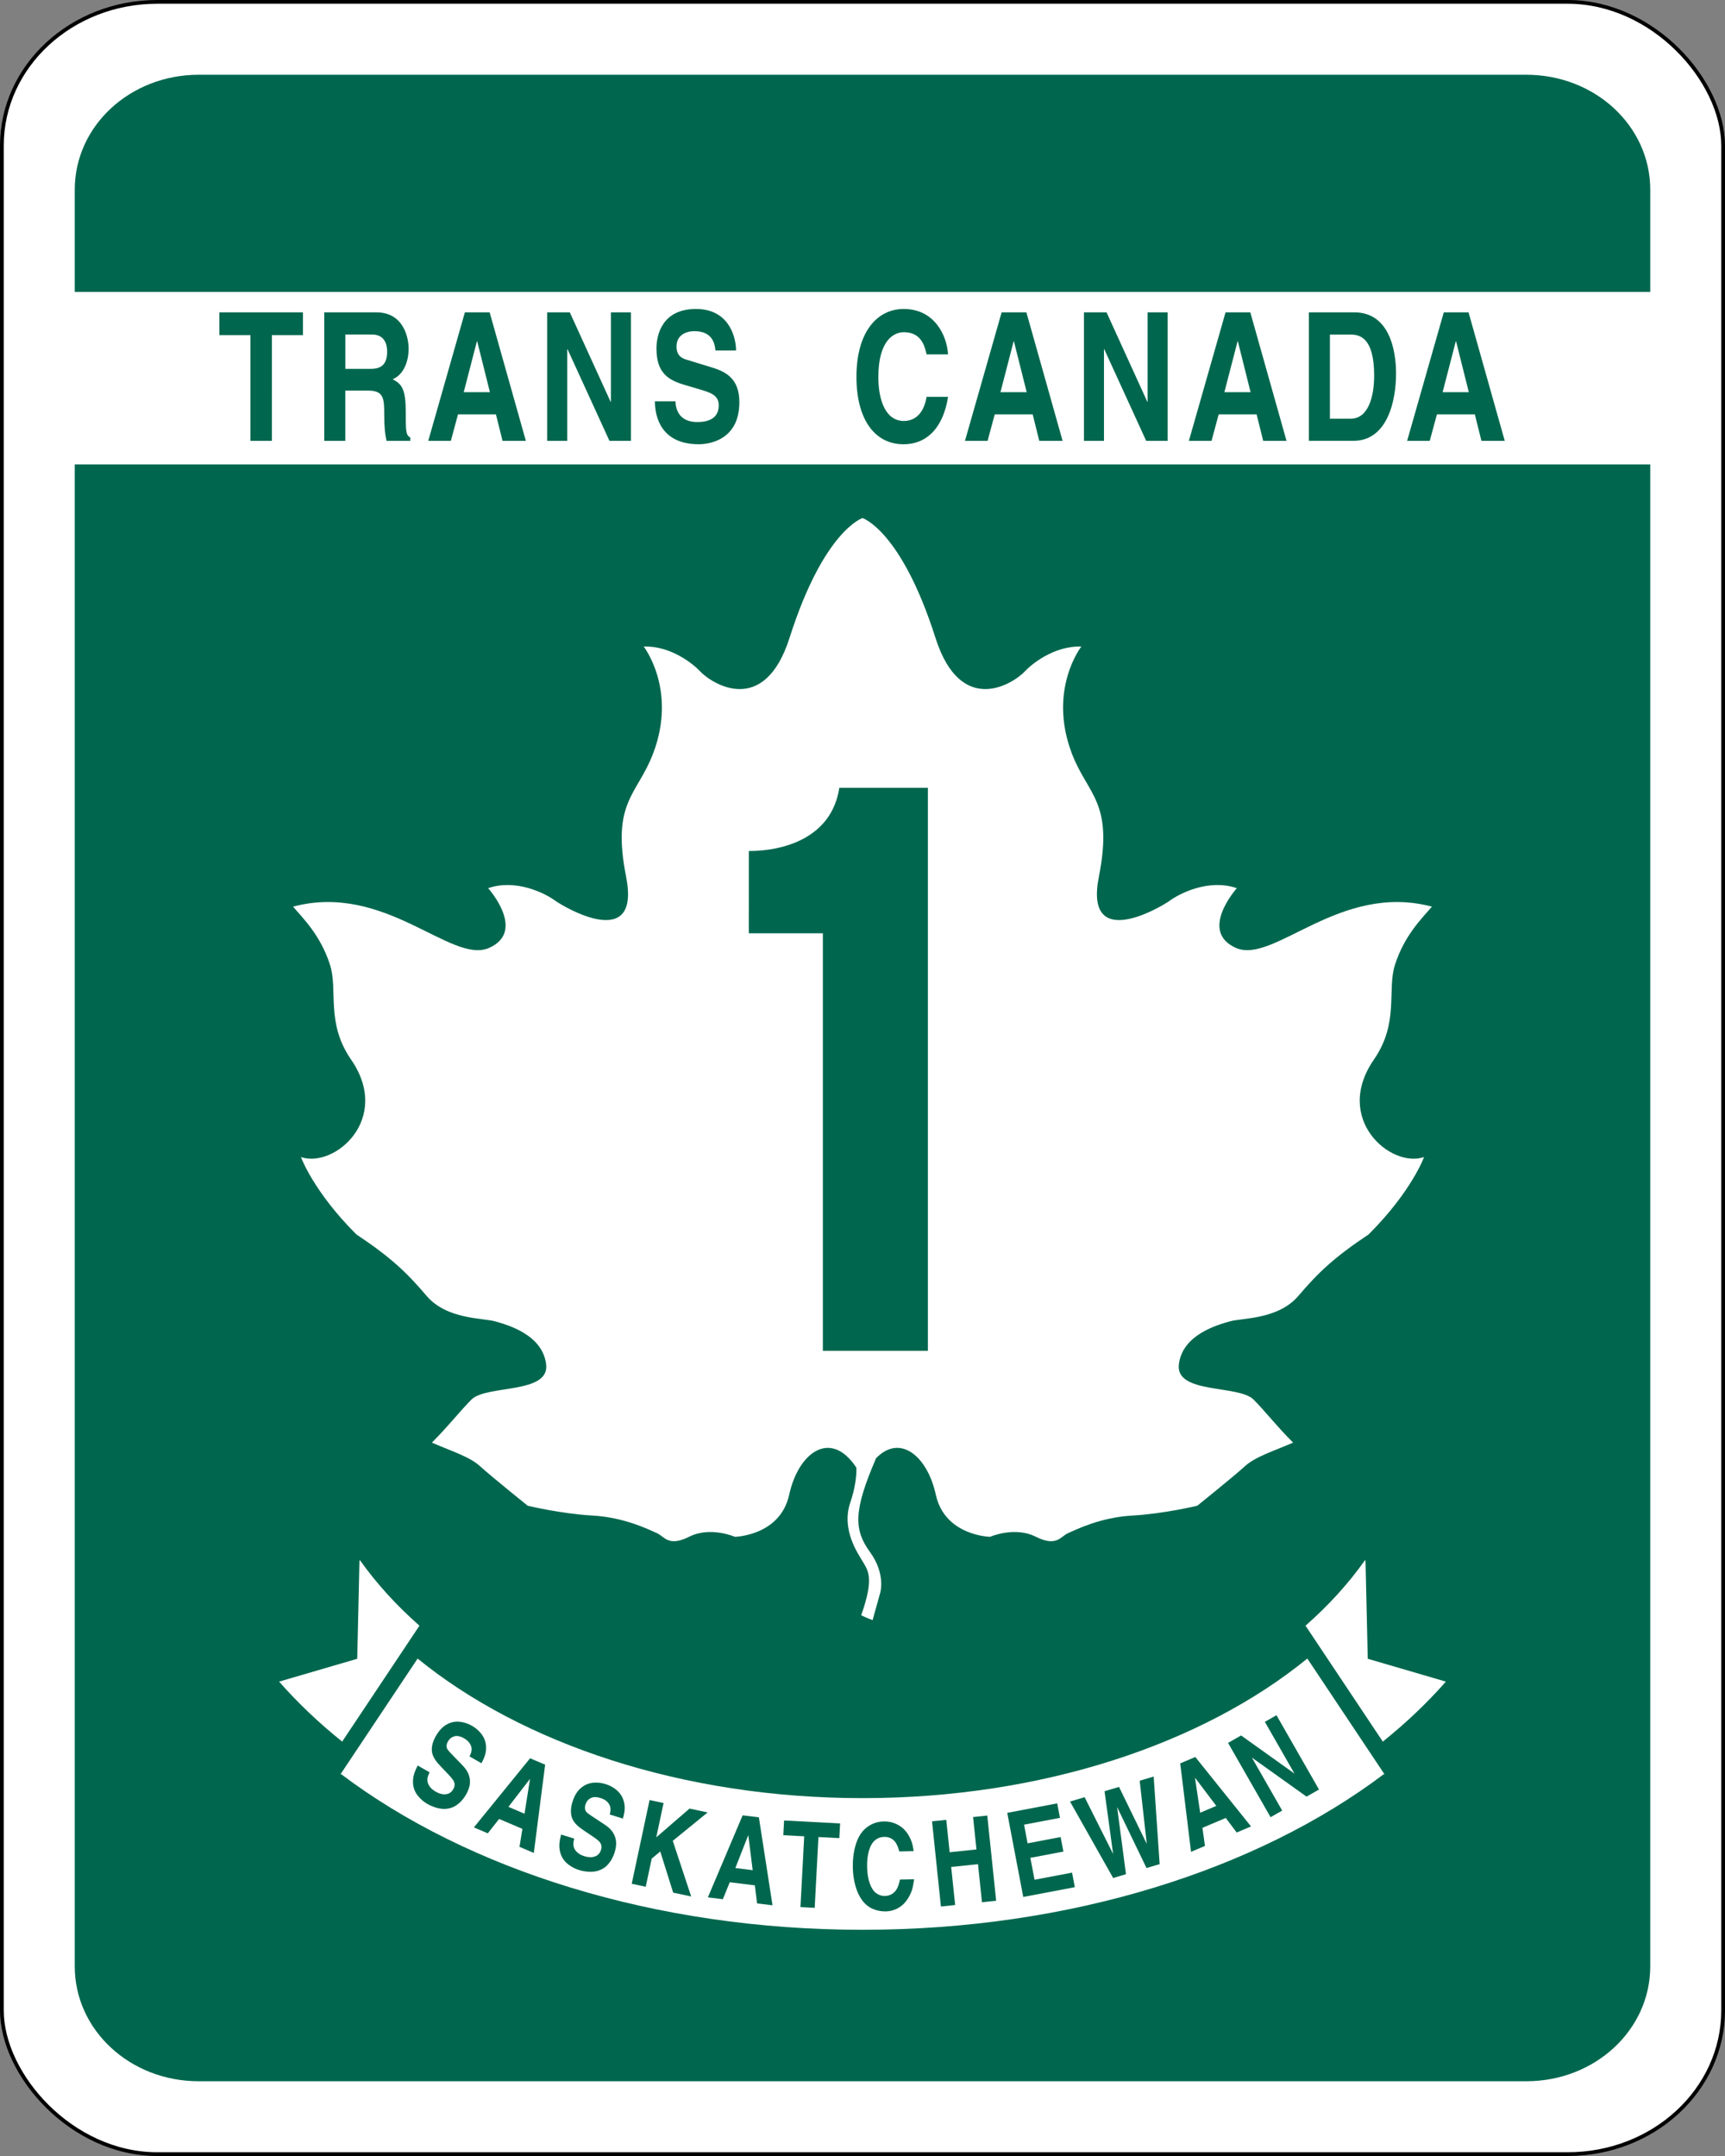 <?xml version="1.0" encoding="UTF-8" standalone="no"?>
<!-- Created with Inkscape (http://www.inkscape.org/) -->

<svg
   xmlns:dc="http://purl.org/dc/elements/1.1/"
   xmlns:cc="http://creativecommons.org/ns#"
   xmlns:rdf="http://www.w3.org/1999/02/22-rdf-syntax-ns#"
   xmlns:svg="http://www.w3.org/2000/svg"
   xmlns="http://www.w3.org/2000/svg"
   version="1.1"
   width="600"
   height="750"
   id="svg2"
   xml:space="preserve"><rect width="100%" height="100%" fill="#808080" stroke="none"/><defs
     id="defs6"><clipPath
   id="clipPath22"><path
     d="m 1225,37 612,0 0,396 -612,0 0,-396 z"
     id="path24" /></clipPath><clipPath
   id="clipPath34"><path
     d="m -5.613,-1.434 7.225,0 0,4.629 -7.225,0 0,-4.629 z"
     id="path36" /></clipPath><clipPath
   id="clipPath50"><path
     d="m 1225,37 612,0 0,396 -612,0 0,-396 z"
     id="path52" /></clipPath><clipPath
   id="clipPath62"><path
     d="m -4.42,-2.292 7.686,0 0,3.979 -7.686,0 0,-3.979 z"
     id="path64" /></clipPath><clipPath
   id="clipPath80"><path
     d="m 1225,37 612,0 0,396 -612,0 0,-396 z"
     id="path82" /></clipPath><clipPath
   id="clipPath92"><path
     d="m -6.004,-2.292 7.686,0 0,3.979 -7.686,0 0,-3.979 z"
     id="path94" /></clipPath><clipPath
   id="clipPath206"><path
     d="m 205,36 110,0 0,317 -110,0 0,-317 z"
     id="path208" /></clipPath><clipPath
   id="clipPath216"><path
     d="m 1225,37 612,0 0,396 -612,0 0,-396 z"
     id="path218" /></clipPath><clipPath
   id="clipPath226"><path
     d="m 820,144 440,0 0,1268 -440,0 0,-1268 z"
     id="path228" /></clipPath><clipPath
   id="clipPath236"><path
     d="m -2.387,-0.116 6.859,0 0,1.277 -6.859,0 0,-1.277 z"
     id="path238" /></clipPath><clipPath
   id="clipPath246"><path
     d="m 820,144 440,0 0,1268 -440,0 0,-1268 z"
     id="path248" /></clipPath><clipPath
   id="clipPath256"><path
     d="m 1032.108,-272.68 0,1068.04 36.608,-4.544 0,-1051.284"
     id="path258" /></clipPath><clipPath
   id="clipPath268"><path
     d="m 998.576,-254.632 24.956,-18.048 8.576,0 0,1059.28 -8.576,0 -24.956,-6.716"
     id="path270" /></clipPath><clipPath
   id="clipPath280"><path
     d="m 852,1270.96 118.168,105.524 148.404,-106.932 80.28,-203.872 0,-224.08 -71.172,-122.328 -9.108,-2.832 L 970.168,754.948 852,976.864"
     id="path282" /></clipPath><clipPath
   id="clipPath298"><path
     d="m 876.608,986.24 0,268.888 107.736,99.34 137.416,-96.712 75.328,-189.476 0,-209.432 -75.328,-115.608 -137.416,38.008"
     id="path300" /></clipPath><clipPath
   id="clipPath346"><path
     d="m 1038.94,428.1 c 0.288,-0.528 0.508,-1.108 0.656,-1.712 0.188,-0.692 0.256,-1.436 0.284,-2.152 0,-0.236 0,-0.456 0,-0.696 -0.028,-0.716 -0.096,-1.424 -0.276,-2.104 -0.168,-0.616 -0.376,-1.208 -0.664,-1.696 l -34.172,-57.528 -5.584,1.352 0,125.72 5.176,-0.852"
     id="path348" /></clipPath><clipPath
   id="clipPath358"><path
     d="m 1038.94,538.876 c 0.288,-0.536 0.508,-1.12 0.656,-1.72 0.188,-0.692 0.256,-1.428 0.284,-2.156 0,-0.232 0,-0.444 0,-0.692 -0.028,-0.716 -0.096,-1.416 -0.276,-2.096 -0.168,-0.628 -0.376,-1.216 -0.664,-1.704 l -34.172,-57.524 -5.584,1.344 0,125.72 5.176,-0.848"
     id="path360" /></clipPath><clipPath
   id="clipPath370"><path
     d="m 1038.94,649.64 c 0.288,-0.532 0.508,-1.108 0.656,-1.712 0.188,-0.692 0.256,-1.436 0.284,-2.164 0,-0.224 0,-0.444 0,-0.688 -0.028,-0.716 -0.096,-1.42 -0.276,-2.096 -0.168,-0.62 -0.376,-1.216 -0.664,-1.7 l -34.172,-57.536 -5.584,1.352 0,125.72 5.176,-0.848"
     id="path372" /></clipPath><clipPath
   id="clipPath1054"><path
     d="m 324,238.105 125.139,0 0,90 -125.139,0 0,-90 z"
     id="path1056" /></clipPath><clipPath
   id="clipPath1064"><path
     d="m 1225,37 612,0 0,396 -612,0 0,-396 z"
     id="path1066" /></clipPath><clipPath
   id="clipPath1074"><path
     d="m 1296,952.42 500.556,0 0,360 -500.556,0 0,-360 z"
     id="path1076" /></clipPath><clipPath
   id="clipPath1084"><path
     d="m -6.175,-3.13 10.583,0 0,5.069 -10.583,0 0,-5.069 z"
     id="path1086" /></clipPath><clipPath
   id="clipPath1094"><path
     d="m 1296,952.42 500.556,0 0,360 -500.556,0 0,-360 z"
     id="path1096" /></clipPath><clipPath
   id="clipPath1198"><path
     d="m 1225,37 612,0 0,396 -612,0 0,-396 z"
     id="path1200" /></clipPath><clipPath
   id="clipPath1210"><path
     d="m -4.42,-1.161 7.686,0 0,3.979 -7.686,0 0,-3.979 z"
     id="path1212" /></clipPath><clipPath
   id="clipPath1224"><path
     d="m 324,125.605 125.139,0 0,90 -125.139,0 0,-90 z"
     id="path1226" /></clipPath><clipPath
   id="clipPath1234"><path
     d="m 1225,37 612,0 0,396 -612,0 0,-396 z"
     id="path1236" /></clipPath><clipPath
   id="clipPath1244"><path
     d="m 1296,502.42 500.556,0 0,360 -500.556,0 0,-360 z"
     id="path1246" /></clipPath><clipPath
   id="clipPath1254"><path
     d="m -6.17,-1.688 10.575,0 0,5.066 -10.575,0 0,-5.066 z"
     id="path1256" /></clipPath><clipPath
   id="clipPath1264"><path
     d="m 1296,502.42 500.556,0 0,360 -500.556,0 0,-360 z"
     id="path1266" /></clipPath><clipPath
   id="clipPath1290"><path
     d="m 450.15,125.605 125.139,0 0,90 -125.139,0 0,-90 z"
     id="path1292" /></clipPath><clipPath
   id="clipPath1300"><path
     d="m 1225,37 612,0 0,396 -612,0 0,-396 z"
     id="path1302" /></clipPath><clipPath
   id="clipPath1310"><path
     d="m 1800.6,502.42 500.556,0 0,360 -500.556,0 0,-360 z"
     id="path1312" /></clipPath><clipPath
   id="clipPath1320"><path
     d="m -7.52,-2.216 9.566,0 0,6.278 -9.566,0 0,-6.278 z"
     id="path1322" /></clipPath><clipPath
   id="clipPath1330"><path
     d="m 1800.6,502.42 500.556,0 0,360 -500.556,0 0,-360 z"
     id="path1332" /></clipPath><clipPath
   id="clipPath1354"><path
     d="m 450.15,238.105 125.139,0 0,90 -125.139,0 0,-90 z"
     id="path1356" /></clipPath><clipPath
   id="clipPath1364"><path
     d="m 1225,37 612,0 0,396 -612,0 0,-396 z"
     id="path1366" /></clipPath><clipPath
   id="clipPath1374"><path
     d="m 1800.6,952.42 500.556,0 0,360 -500.556,0 0,-360 z"
     id="path1376" /></clipPath><clipPath
   id="clipPath1384"><path
     d="m -8.525,-3.202 10.786,0 0,5.166 -10.786,0 0,-5.166 z"
     id="path1386" /></clipPath><clipPath
   id="clipPath1394"><path
     d="m 1800.6,952.42 500.556,0 0,360 -500.556,0 0,-360 z"
     id="path1396" /></clipPath><clipPath
   id="clipPath1540"><path
     d="m -625.464,357.714 625.5,0 0,51.75 -625.5,0 0,-51.75 z"
     id="path1542" /></clipPath><clipPath
   id="clipPath1550"><path
     d="m 1225,37 612,0 0,396 -612,0 0,-396 z"
     id="path1552" /></clipPath><clipPath
   id="clipPath1560"><path
     d="m 0,1430.856 0.144,0 0,153.144 -0.144,0 0,-153.144 z"
     id="path1562" /></clipPath><clipPath
   id="clipPath1570"><path
     d="m 1,-6.912 0.978,0 0,7.652 -0.978,0 0,-7.652 z"
     id="path1572" /></clipPath><clipPath
   id="clipPath1580"><path
     d="m 0,1430.856 0.144,0 0,153.144 -0.144,0 0,-153.144 z"
     id="path1582" /></clipPath><clipPath
   id="clipPath1596"><path
     d="m 0,357.714 625.5,0 0,51.75 -625.5,0 0,-51.75 z"
     id="path1598" /></clipPath><clipPath
   id="clipPath1606"><path
     d="m 1225,37 612,0 0,396 -612,0 0,-396 z"
     id="path1608" /></clipPath><clipPath
   id="clipPath1616"><path
     d="m 0,1430.856 2448,0 0,153.144 -2448,0 0,-153.144 z"
     id="path1618" /></clipPath><clipPath
   id="clipPath1626"><path
     d="m 0,-6.912 0.978,0 0,7.652 -0.978,0 0,-7.652 z"
     id="path1628" /></clipPath><clipPath
   id="clipPath1636"><path
     d="m 0,1430.856 2448,0 0,153.144 -2448,0 0,-153.144 z"
     id="path1638" /></clipPath>











</defs><g
     transform="matrix(1.25,0,0,-1.25,-446.336,1116.307)"
     id="g10"><rect
       width="478.957"
       height="598.957"
       rx="43.247"
       ry="39.997"
       x="357.591"
       y="-892.524"
       transform="scale(1,-1)"
       id="rect4807"
       style="fill:#ffffff;stroke:#000000;stroke-width:1.043;stroke-opacity:1" /><path
       d="m 412.369,872.245 c -19.114,0 -34.5,-14.26 -34.5,-31.975 l 0,-28.475 438.4,0 0,28.475 c 0,17.715 -15.386,31.975 -34.5,31.975 l -369.4,0 z"
       id="path5694"
       style="fill:#00674e;fill-opacity:1;stroke:none" /><path
       d="m 377.869,763.795 0,-417.975 c 0,-17.715 15.386,-31.975 34.5,-31.975 l 369.4,0 c 19.114,0 34.5,14.26 34.5,31.975 l 0,417.975 -438.4,0 z"
       id="rect5651"
       style="fill:#00674e;fill-opacity:1;stroke:none" /><path
       d="m 595.326,484.667 c -7.13,10.741 -16.079,4.2 -18.652,-7.57 -2.507,-11.488 -15.116,-11.737 -15.116,-11.737 0,0 -6.798,2.98 -12.667,0.042 -5.869,-2.93 -6.84,0 -9.048,0.988 -2.2,0.971 -9.039,4.399 -17.847,4.881 -8.799,0.498 -18.095,2.739 -18.095,2.739 0,0 -10.268,8.268 -13.207,10.957 -2.93,2.69 -7.819,4.159 -13.447,6.608 4.648,4.64 7.827,8.799 11.007,11.978 4.167,4.167 21.765,1.469 20.785,9.778 -0.979,8.317 -10.758,11.007 -14.186,11.986 -3.42,0.979 -13.447,0.49 -19.075,7.089 -5.62,6.607 -10.019,10.766 -19.557,17.116 -11.986,11.978 -15.406,21.516 -15.406,21.516 9.297,-3.171 25.359,10.608 13.937,27.144 -7.089,10.276 -3.586,19.349 -5.869,26.413 -2.689,8.309 -7.579,12.957 -10.268,16.137 25.674,6.848 44.011,-16.137 54.528,-11.488 10.517,4.64 -0.241,16.626 -0.241,16.626 7.819,2.689 15.888,-1.469 18.585,-3.428 2.681,-1.951 23.956,-14.427 19.806,6.599 -4.159,21.034 3.179,22.744 7.579,34.481 6.624,17.672 -2.689,29.592 -2.689,29.592 7.819,0.241 14.078,-5.163 15.647,-6.848 3.179,-3.428 17.847,-12.966 24.944,9.289 9.529,29.924 20.296,33.319 20.296,33.319 0,0 10.758,-3.395 20.295,-33.319 7.089,-22.254 21.756,-12.717 24.936,-9.289 1.569,1.685 7.828,7.089 15.655,6.848 0,0 -9.322,-11.92 -2.698,-29.592 4.408,-11.737 11.737,-13.447 7.579,-34.481 -4.15,-21.026 17.124,-8.55 19.814,-6.599 2.689,1.959 10.758,6.118 18.577,3.428 0,0 -10.75,-11.986 -0.241,-16.626 10.525,-4.648 28.862,18.337 54.528,11.488 -2.689,-3.179 -7.579,-7.828 -10.268,-16.137 -2.283,-7.064 1.228,-16.137 -5.869,-26.413 -11.422,-16.535 4.648,-30.314 13.945,-27.144 0,0 -3.428,-9.538 -15.415,-21.516 -9.529,-6.35 -13.929,-10.509 -19.557,-17.116 -5.628,-6.599 -15.647,-6.11 -19.075,-7.089 -3.42,-0.979 -13.207,-3.669 -14.178,-11.986 -0.98,-8.309 16.618,-5.611 20.785,-9.778 3.179,-3.179 6.358,-7.338 10.998,-11.978 -5.628,-2.449 -10.509,-3.918 -13.447,-6.608 -2.93,-2.689 -13.206,-10.957 -13.206,-10.957 0,0 -9.288,-2.241 -18.087,-2.739 -8.807,-0.481 -15.655,-3.909 -17.855,-4.881 -2.2,-0.988 -3.188,-3.918 -9.048,-0.988 -5.869,2.938 -12.667,-0.042 -12.667,-0.042 0,0 -12.601,0.249 -15.107,11.737 -2.349,10.741 -10.002,17.116 -16.734,10.019 l 0.042,-0.058 c -6.267,-14.551 -6.101,-19.764 -1.627,-25.923 4.524,-6.242 2.814,-11.497 2.814,-11.497 l -2.083,-7.462 c 0,0 -1.71,0.614 -3.171,1.353 3.661,10.392 1.951,12.343 0.365,15.057 -1.046,1.801 -5.993,8.658 -3.428,16.228 1.411,4.159 1.776,7.388 1.727,9.729"
       id="path1108"
       style="fill:#ffffff;fill-opacity:1;fill-rule:nonzero;stroke:none" /><path
       d="m 741.901,408.292 -21.524,32.29 -0.133,-0.05 c 6.458,5.686 12.053,11.812 16.635,18.303 l 0.158,-0.116 0.623,-27.301 21.831,-6.384 -0.1,0.025 c -5.188,-5.91 -11.09,-11.513 -17.631,-16.768"
       id="path1110"
       style="fill:#ffffff;fill-opacity:1;fill-rule:nonzero;stroke:none" /><path
       d="m 597.069,355.997 c -57.948,0 -109.894,16.776 -145.056,43.297 l -0.216,-0.042 21.491,32.24 0,-0.025 c 29.044,-23.674 73.694,-38.831 123.773,-38.831 50.078,0 94.728,15.157 123.764,38.831 l 0.017,0.025 21.491,-32.24 -0.224,0.042 c -35.162,-26.521 -87.108,-43.297 -145.048,-43.297"
       id="path1112"
       style="fill:#ffffff;fill-opacity:1;fill-rule:nonzero;stroke:none" /><path
       d="m 452.229,408.292 21.524,32.29 0.133,-0.05 c -6.458,5.686 -12.044,11.812 -16.643,18.303 l -0.149,-0.116 -0.623,-27.301 -21.831,-6.384 0.1,0.025 c 5.179,-5.91 11.09,-11.513 17.631,-16.768"
       id="path1114"
       style="fill:#ffffff;fill-opacity:1;fill-rule:nonzero;stroke:none" /><g
       transform="matrix(0.776,-0.444,-0.555,-0.971,0,0)"
       id="text1116"
       style="font-size:23.332px"><path
         d="m 240.923,-521.919 c 0.029,0.706 0.16,1.262 0.392,1.668 0.309,0.541 0.827,0.969 1.552,1.283 0.725,0.314 1.61,0.471 2.654,0.471 1.537,10e-6 2.707,-0.309 3.509,-0.928 0.59,-0.445 0.885,-1.034 0.885,-1.769 -2e-5,-0.474 -0.128,-0.875 -0.384,-1.204 -0.256,-0.329 -0.64,-0.59 -1.153,-0.783 -0.512,-0.203 -1.286,-0.425 -2.32,-0.667 l -2.291,-0.537 c -1.46,-0.338 -2.533,-0.643 -3.219,-0.914 -0.899,-0.367 -1.583,-0.776 -2.052,-1.225 -0.469,-0.45 -0.836,-1.01 -1.102,-1.682 -0.266,-0.672 -0.399,-1.443 -0.399,-2.313 -1e-5,-1.556 0.379,-2.835 1.138,-3.836 0.759,-1.001 1.767,-1.726 3.024,-2.175 1.257,-0.45 2.576,-0.674 3.959,-0.674 1.083,2e-5 2.105,0.121 3.067,0.363 0.962,0.242 1.774,0.573 2.436,0.993 0.662,0.421 1.208,0.914 1.639,1.479 0.43,0.566 0.74,1.146 0.928,1.74 0.189,0.595 0.297,1.375 0.326,2.342 l -4.278,0 c -0.029,-0.667 -0.176,-1.225 -0.442,-1.675 -0.266,-0.45 -0.73,-0.822 -1.392,-1.117 -0.662,-0.295 -1.472,-0.442 -2.429,-0.442 -1.334,2e-5 -2.313,0.254 -2.937,0.761 -0.624,0.508 -0.935,1.143 -0.935,1.907 0,0.686 0.247,1.208 0.74,1.566 0.29,0.213 1.088,0.464 2.393,0.754 l 4.379,1.015 c 1.131,0.261 2.045,0.585 2.741,0.972 0.947,0.532 1.658,1.194 2.132,1.987 0.474,0.793 0.711,1.755 0.711,2.886 -2e-5,0.947 -0.155,1.801 -0.464,2.559 -0.309,0.759 -0.696,1.38 -1.16,1.863 -0.464,0.483 -1.039,0.906 -1.726,1.269 -0.686,0.363 -1.535,0.648 -2.545,0.856 -1.01,0.208 -2.028,0.312 -3.053,0.312 -1.295,0 -2.533,-0.179 -3.712,-0.537 -0.812,-0.242 -1.52,-0.568 -2.124,-0.979 -0.604,-0.411 -1.109,-0.899 -1.515,-1.465 -0.406,-0.566 -0.703,-1.158 -0.892,-1.776 -0.189,-0.619 -0.307,-1.402 -0.355,-2.349 z"
         id="path5690"
         style="font-size:29.699px;font-variant:normal;font-weight:bold;writing-mode:lr-tb;fill:#00674e;fill-opacity:1;fill-rule:nonzero;stroke:none;font-family:Helvetica CE;-inkscape-font-specification:Helvetica-Bold" /></g><g
       transform="matrix(0.823,-0.351,-0.439,-1.028,0,0)"
       id="text1120"
       style="font-size:22.918px"><path
         d="m 333.79,-487.989 7.628,-21.317 5.09,0 7.541,21.317 -4.843,0 -1.363,-4.394 -7.874,0 -1.479,4.394 z m 7.367,-8.077 5.438,0 -2.654,-8.44 -0.058,0 z"
         id="path5687"
         style="font-size:29.698px;font-variant:normal;font-weight:bold;writing-mode:lr-tb;fill:#00674e;fill-opacity:1;fill-rule:nonzero;stroke:none;font-family:Helvetica CE;-inkscape-font-specification:Helvetica-Bold" /></g><g
       transform="matrix(0.854,-0.266,-0.333,-1.067,0,0)"
       id="text1124"
       style="font-size:22.637px"><path
         d="m 424.577,-463.264 c 0.029,0.706 0.16,1.262 0.392,1.668 0.309,0.541 0.827,0.969 1.552,1.283 0.725,0.314 1.61,0.471 2.654,0.471 1.537,10e-6 2.707,-0.309 3.509,-0.928 0.59,-0.445 0.885,-1.034 0.885,-1.769 -2e-5,-0.474 -0.128,-0.875 -0.384,-1.204 -0.256,-0.329 -0.64,-0.59 -1.153,-0.783 -0.512,-0.203 -1.286,-0.425 -2.32,-0.667 l -2.291,-0.537 c -1.46,-0.338 -2.533,-0.643 -3.219,-0.914 -0.899,-0.367 -1.583,-0.776 -2.052,-1.225 -0.469,-0.45 -0.836,-1.01 -1.102,-1.682 -0.266,-0.672 -0.399,-1.443 -0.399,-2.313 0,-1.556 0.379,-2.835 1.138,-3.835 0.759,-1.001 1.767,-1.726 3.023,-2.175 1.257,-0.449 2.576,-0.674 3.959,-0.674 1.083,2e-5 2.105,0.121 3.067,0.363 0.962,0.242 1.774,0.573 2.436,0.993 0.662,0.421 1.208,0.914 1.639,1.479 0.43,0.566 0.74,1.146 0.928,1.74 0.188,0.595 0.297,1.375 0.326,2.342 l -4.278,0 c -0.029,-0.667 -0.176,-1.225 -0.442,-1.675 -0.266,-0.45 -0.73,-0.822 -1.392,-1.117 -0.662,-0.295 -1.472,-0.442 -2.429,-0.442 -1.334,1e-5 -2.313,0.254 -2.936,0.761 -0.624,0.508 -0.935,1.143 -0.935,1.907 0,0.686 0.246,1.208 0.74,1.566 0.29,0.213 1.088,0.464 2.393,0.754 l 4.379,1.015 c 1.131,0.261 2.045,0.585 2.741,0.972 0.947,0.532 1.658,1.194 2.132,1.987 0.474,0.793 0.711,1.755 0.711,2.886 -2e-5,0.947 -0.155,1.8 -0.464,2.559 -0.309,0.759 -0.696,1.38 -1.16,1.863 -0.464,0.483 -1.039,0.906 -1.726,1.269 -0.686,0.363 -1.535,0.648 -2.545,0.856 -1.01,0.208 -2.028,0.312 -3.052,0.312 -1.295,0 -2.533,-0.179 -3.712,-0.537 -0.812,-0.242 -1.52,-0.568 -2.124,-0.979 -0.604,-0.411 -1.109,-0.899 -1.515,-1.465 -0.406,-0.566 -0.703,-1.158 -0.892,-1.776 -0.189,-0.619 -0.307,-1.402 -0.355,-2.349 z"
         id="path5684"
         style="font-size:29.697px;font-variant:normal;font-weight:bold;writing-mode:lr-tb;fill:#00674e;fill-opacity:1;fill-rule:nonzero;stroke:none;font-family:Helvetica CE;-inkscape-font-specification:Helvetica-Bold" /></g><g
       transform="matrix(0.875,-0.187,-0.233,-1.093,0,0)"
       id="text1128"
       style="font-size:22.45px"><path
         d="m 496.504,-422.372 0,-21.317 4.452,0 0,8.73 8.251,-8.73 5.757,0 -8.759,8.73 9.208,12.587 -5.728,0 -6.598,-9.353 -2.132,2.19 0,7.164 z"
         id="path5681"
         style="font-size:29.698px;font-variant:normal;font-weight:bold;writing-mode:lr-tb;fill:#00674e;fill-opacity:1;fill-rule:nonzero;stroke:none;font-family:Helvetica CE;-inkscape-font-specification:Helvetica-Bold" /></g><g
       transform="matrix(0.888,-0.109,-0.136,-1.11,0,0)"
       id="text1132"
       style="font-size:22.333px"><path
         d="m 565.06,-384.335 7.627,-21.315 5.09,0 7.54,21.315 -4.843,0 -1.363,-4.394 -7.874,0 -1.479,4.394 z m 7.366,-8.077 5.438,0 -2.654,-8.439 -0.058,0 z"
         id="path5678"
         style="font-size:29.697px;font-variant:normal;font-weight:bold;writing-mode:lr-tb;fill:#00674e;fill-opacity:1;fill-rule:nonzero;stroke:none;font-family:Helvetica CE;-inkscape-font-specification:Helvetica-Bold" /></g><g
       transform="matrix(0.893,-0.047,-0.059,-1.116,0,0)"
       id="text1136"
       style="font-size:22.285px"><path
         d="m 619.574,-368.674 0,-3.669 17.459,0 0,3.669 -6.511,0 0,17.648 -4.437,0 0,-17.648 z"
         id="path5675"
         style="font-size:29.698px;font-variant:normal;font-weight:bold;writing-mode:lr-tb;fill:#00674e;fill-opacity:1;fill-rule:nonzero;stroke:none;font-family:Helvetica CE;-inkscape-font-specification:Helvetica-Bold" /></g><g
       transform="matrix(0.894,0.019,0.024,-1.118,0,0)"
       id="text1140"
       style="font-size:22.275px"><path
         d="m 688.063,-326.235 c -0.338,-1.179 -0.812,-2.045 -1.421,-2.596 -0.822,-0.735 -1.88,-1.102 -3.176,-1.102 -1.092,10e-6 -2.054,0.266 -2.886,0.798 -0.831,0.532 -1.477,1.378 -1.936,2.538 -0.459,1.16 -0.689,2.518 -0.689,4.075 0,1.556 0.232,2.903 0.696,4.039 0.464,1.136 1.1,1.963 1.907,2.48 0.807,0.517 1.718,0.776 2.734,0.776 0.802,0 1.532,-0.15 2.19,-0.45 0.657,-0.3 1.187,-0.723 1.588,-1.269 0.401,-0.546 0.742,-1.308 1.022,-2.284 l 4.423,0 c -0.242,1.17 -0.503,2.074 -0.783,2.712 -0.406,0.918 -0.998,1.781 -1.776,2.588 -0.778,0.807 -1.733,1.433 -2.864,1.878 -1.131,0.445 -2.315,0.667 -3.553,0.667 -1.46,0 -2.821,-0.23 -4.082,-0.689 -1.262,-0.459 -2.335,-1.177 -3.219,-2.153 -0.885,-0.976 -1.561,-2.185 -2.03,-3.625 -0.469,-1.44 -0.703,-2.953 -0.703,-4.539 0,-1.992 0.319,-3.824 0.957,-5.496 0.445,-1.179 1.044,-2.182 1.798,-3.009 0.754,-0.827 1.663,-1.477 2.726,-1.95 1.353,-0.619 2.828,-0.928 4.423,-0.928 1.421,2e-5 2.714,0.227 3.879,0.682 1.165,0.454 2.132,1.068 2.9,1.842 0.769,0.773 1.356,1.653 1.762,2.639 0.28,0.677 0.469,1.469 0.566,2.378 z"
         id="path5672"
         style="font-size:29.699px;font-variant:normal;font-weight:bold;writing-mode:lr-tb;fill:#00674e;fill-opacity:1;fill-rule:nonzero;stroke:none;font-family:Helvetica CE;-inkscape-font-specification:Helvetica-Bold" /></g><g
       transform="matrix(0.89,0.093,0.116,-1.112,0,0)"
       id="text1144"
       style="font-size:22.317px"><path
         d="m 729.91,-264.922 0,-21.316 4.452,0 0,8.106 8.382,0 0,-8.106 4.437,0 0,21.316 -4.437,0 0,-9.527 -8.382,0 0,9.527 z"
         id="path5669"
         style="font-size:29.698px;font-variant:normal;font-weight:bold;writing-mode:lr-tb;fill:#00674e;fill-opacity:1;fill-rule:nonzero;stroke:none;font-family:Helvetica CE;-inkscape-font-specification:Helvetica-Bold" /></g><g
       transform="matrix(0.879,0.167,0.209,-1.098,0,0)"
       id="text1148"
       style="font-size:22.414px"><path
         d="m 780.973,-213.762 0,-21.316 15.82,0 0,3.669 -11.369,0 0,4.727 10.455,0 0,3.683 -10.455,0 0,5.554 11.876,0 0,3.683 z"
         id="path5666"
         style="font-size:29.697px;font-variant:normal;font-weight:bold;writing-mode:lr-tb;fill:#00674e;fill-opacity:1;fill-rule:nonzero;stroke:none;font-family:Helvetica CE;-inkscape-font-specification:Helvetica-Bold" /></g><g
       transform="matrix(0.857,0.256,0.32,-1.071,0,0)"
       id="text1152"
       style="font-size:22.61px"><path
         d="m 826.837,-168.085 4.742,0 3.437,15.574 3.031,-15.574 4.698,0 3.205,15.574 3.509,-15.574 4.539,0 -6.018,21.316 -4.263,0 -3.335,-16.632 -3.335,16.632 -4.162,0 z"
         id="path5663"
         style="font-size:29.697px;font-variant:normal;font-weight:bold;writing-mode:lr-tb;fill:#00674e;fill-opacity:1;fill-rule:nonzero;stroke:none;font-family:Helvetica CE;-inkscape-font-specification:Helvetica-Bold" /></g><g
       transform="matrix(0.824,0.349,0.436,-1.03,0,0)"
       id="text1156"
       style="font-size:22.909px"><path
         d="m 873.043,-70.873 7.628,-21.316 5.09,0 7.54,21.316 -4.843,0 -1.363,-4.394 -7.874,0 -1.479,4.394 z m 7.366,-8.077 5.438,0 -2.654,-8.44 -0.058,0 z"
         id="path5660"
         style="font-size:29.698px;font-variant:normal;font-weight:bold;writing-mode:lr-tb;fill:#00674e;fill-opacity:1;fill-rule:nonzero;stroke:none;font-family:Helvetica CE;-inkscape-font-specification:Helvetica-Bold" /></g><g
       transform="matrix(0.776,0.444,0.555,-0.97,0,0)"
       id="text1160"
       style="font-size:23.333px"><path
         d="m 905.05,14.961 0,-21.317 4.669,0 8.527,14.849 0,-14.849 4.162,0 0,21.317 -4.466,0 -8.73,-15.197 0,15.197 z"
         id="path5657"
         style="font-size:29.698px;font-variant:normal;font-weight:bold;writing-mode:lr-tb;fill:#00674e;fill-opacity:1;fill-rule:nonzero;stroke:none;font-family:Helvetica CE;-inkscape-font-specification:Helvetica-Bold" /></g><path
       d="m 432.73,770.355 -5.976,0 0,29.435 -8.649,0 0,6.325 23.267,0 0,-6.325 -8.641,0"
       id="path1164"
       style="fill:#00674e;fill-opacity:1;fill-rule:nonzero;stroke:none" /><path
       d="m 447.306,806.124 14.46,0 c 7.603,0 9.006,-7.023 9.006,-10.11 0,-3.935 -1.602,-7.322 -4.424,-8.517 2.349,-1.303 3.627,-2.391 3.627,-9.073 0,-5.229 0,-6.524 1.27,-7.122 l 0,-0.946 -6.607,0 c -0.398,1.693 -0.647,3.536 -0.647,7.222 0,4.881 -0.232,6.773 -4.657,6.773 l -6.176,0 0,-13.995 -5.86,0 0,35.768 0,1.7e-4 z m 12.866,-15.738 c 3.113,0 4.624,1.345 4.624,4.881 0,1.893 -0.681,4.682 -4.184,4.682 l -7.446,0 0,-9.563 7.014,0"
       id="path1166"
       style="fill:#00674e;fill-opacity:1;fill-rule:nonzero;stroke:none" /><path
       d="m 482.527,770.355 -6.292,0 10.193,35.768 6.89,0 10.077,-35.768 -6.491,0 -1.834,7.371 -10.559,0 -1.984,-7.371 z m 3.578,13.547 7.288,0 -3.536,14.153 -0.083,0 -3.669,-14.153"
       id="path1168"
       style="fill:#00674e;fill-opacity:1;fill-rule:nonzero;stroke:none" /><path
       d="m 527.06,806.124 5.578,0 0,-35.768 -5.977,0 -11.671,25.5 -0.083,0 0,-25.5 -5.578,0 0,35.768 6.292,0 11.364,-24.911 0.075,0"
       id="path1170"
       style="fill:#00674e;fill-opacity:1;fill-rule:nonzero;stroke:none" /><path
       d="m 545.031,781.362 c 0.042,-1.984 0.838,-5.769 6.06,-5.769 2.831,0 5.977,0.847 5.977,4.632 0,2.789 -2.158,3.528 -5.188,4.424 l -3.063,0.905 c -4.624,1.336 -9.081,2.639 -9.081,10.501 0,3.985 1.718,11.007 10.999,11.007 8.757,0 11.106,-7.163 11.148,-11.555 l -5.736,0 c -0.158,1.594 -0.639,5.379 -5.852,5.379 -2.274,0 -4.98,-1.046 -4.98,-4.283 0,-2.781 1.826,-3.387 3.03,-3.727 l 6.964,-2.141 c 3.91,-1.196 7.496,-3.196 7.496,-9.621 0,-10.758 -8.766,-11.704 -11.272,-11.704 -10.434,0 -12.227,7.521 -12.227,11.953"
       id="path1172"
       style="fill:#00674e;fill-opacity:1;fill-rule:nonzero;stroke:none" /><path
       d="m 614.899,794.419 c -0.481,2.142 -1.395,6.176 -6.333,6.176 -2.872,0 -7.089,-2.391 -7.089,-12.501 0,-6.425 2.034,-12.202 7.089,-12.202 3.312,0 5.62,2.332 6.333,6.715 l 5.977,0 c -1.195,-7.761 -5.263,-13.198 -12.426,-13.198 -7.612,0 -13.065,6.425 -13.065,18.776 0,12.501 5.777,18.876 13.148,18.876 8.558,2.5e-4 12.028,-7.363 12.343,-12.642"
       id="path1174"
       style="fill:#00674e;fill-opacity:1;fill-rule:nonzero;stroke:none" /><path
       d="m 631.874,770.355 -6.292,0 10.202,35.768 6.889,0 10.077,-35.768 -6.491,0 -1.834,7.371 -10.559,0 -1.992,-7.371 z m 3.586,13.547 7.296,0 -3.553,14.153 -0.083,0 -3.661,-14.153"
       id="path1176"
       style="fill:#00674e;fill-opacity:1;fill-rule:nonzero;stroke:none" /><path
       d="m 676.408,806.124 5.578,0 0,-35.768 -5.977,0 -11.663,25.5 -0.083,0 0,-25.5 -5.578,0 0,35.768 6.292,0 11.355,-24.911 0.075,0"
       id="path1178"
       style="fill:#00674e;fill-opacity:1;fill-rule:nonzero;stroke:none" /><path
       d="m 694.188,770.355 -6.3,0 10.202,35.768 6.89,0 10.077,-35.768 -6.491,0 -1.834,7.371 -10.55,0 -1.992,-7.371 z m 3.578,13.547 7.288,0 -3.536,14.153 -0.083,0 -3.669,-14.153"
       id="path1180"
       style="fill:#00674e;fill-opacity:1;fill-rule:nonzero;stroke:none" /><path
       d="m 721.273,806.124 12.625,0 c 9.645,0 11.638,-10.26 11.638,-17.033 0,-7.67 -2.432,-18.727 -11.878,-18.727 l -12.385,0 0,35.768 0,0 z m 5.86,-29.592 5.81,0 c 4.864,0 6.5,6.126 6.5,12.003 0,10.559 -4.026,11.405 -6.574,11.405 l -5.736,0 0,-23.408"
       id="path1182"
       style="fill:#00674e;fill-opacity:1;fill-rule:nonzero;stroke:none" /><path
       d="m 754.908,770.355 -6.292,0 10.201,35.768 6.89,0 10.077,-35.768 -6.491,0 -1.834,7.371 -10.55,0 -2,-7.371 z m 3.586,13.547 7.288,0 -3.544,14.153 -0.083,0 -3.661,-14.153"
       id="path1184"
       style="fill:#00674e;fill-opacity:1;fill-rule:nonzero;stroke:none" /><path
       d="m 565.443,656.211 c 9.861,0 23.068,3.735 25.176,17.598 l 24.645,0 0,-156.686 -29.227,0 0,116.194 -20.602,0"
       id="path1186"
       style="fill:#00674e;fill-opacity:1;fill-rule:nonzero;stroke:none" /></g></svg>